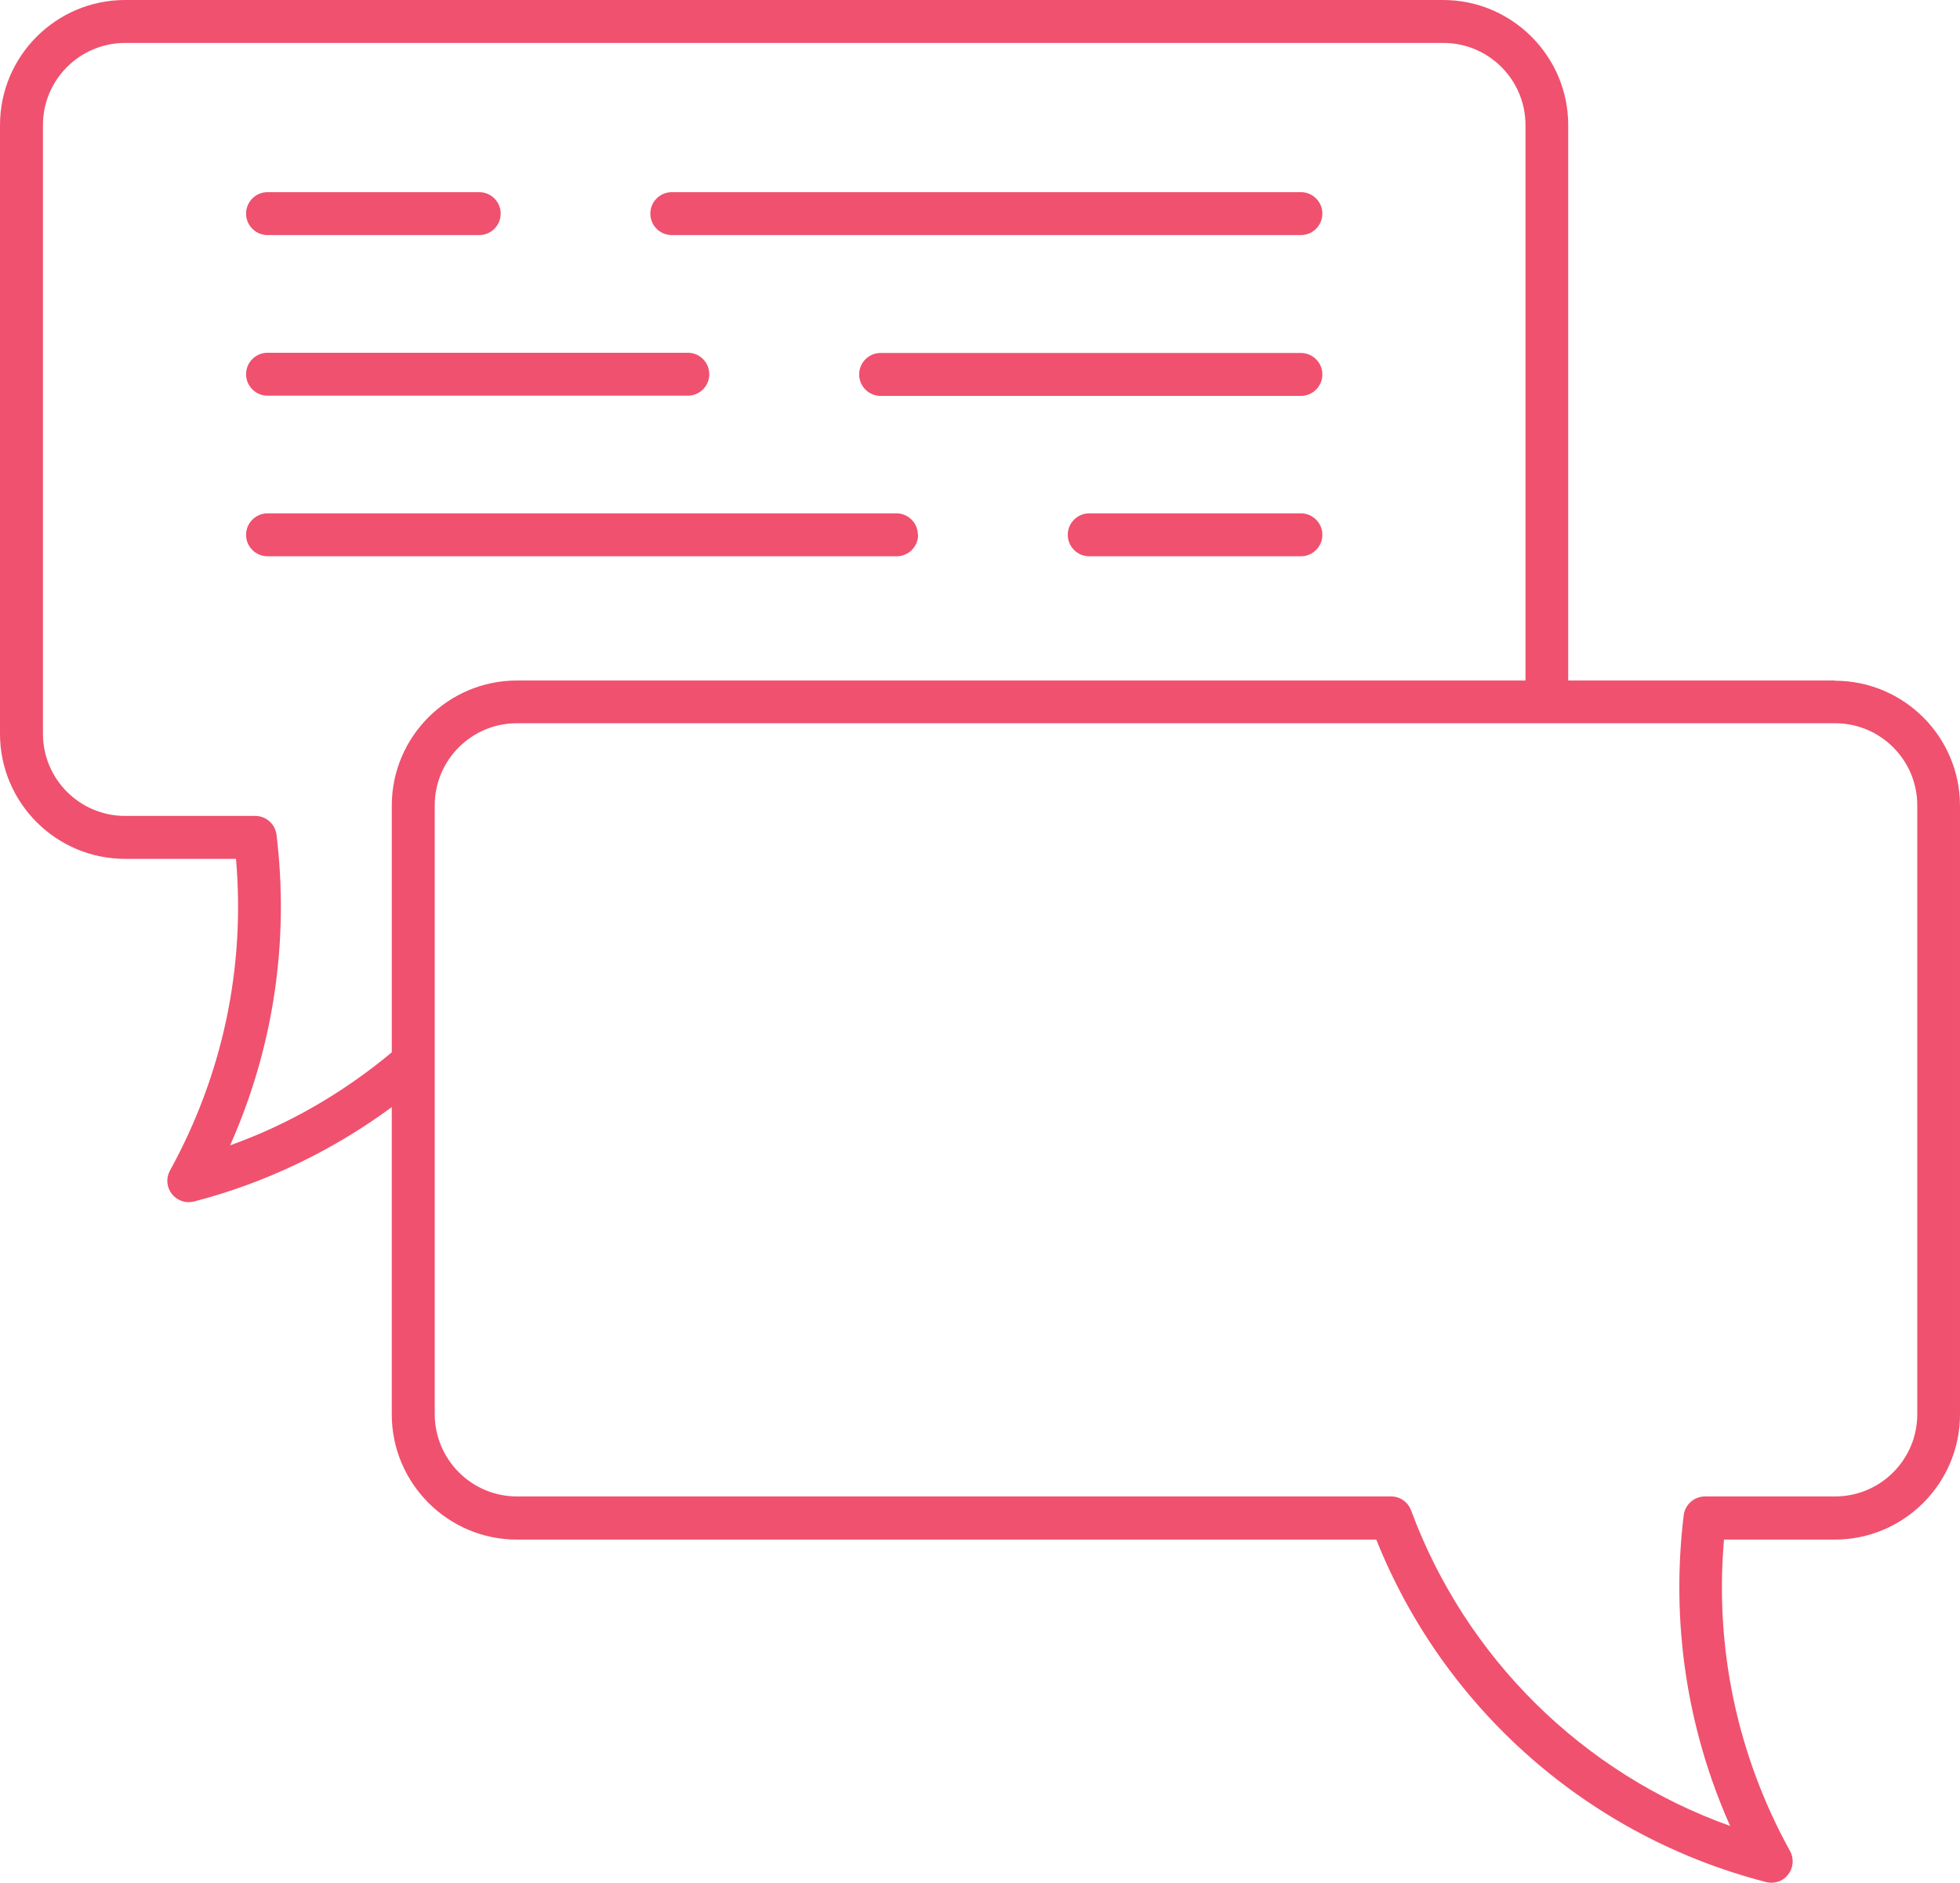 <?xml version="1.0" encoding="UTF-8"?><svg id="Layer_2" xmlns="http://www.w3.org/2000/svg" viewBox="0 0 89.45 85.93"><defs><style>.cls-1{fill:#f0516e;}</style></defs><g id="Layer_2-2"><g id="Layer_1-2"><path class="cls-1" d="M83.75,31.06h-12.18V5.71c0-3.14-2.56-5.71-5.71-5.71H5.71C2.56,0,0,2.56,0,5.71v27.78c0,3.15,2.56,5.71,5.71,5.71h5.06c.43,4.95-.6,9.84-3.01,14.22-.19.34-.16.76.08,1.07.19.24.48.38.77.38h0c.08,0,.16-.02.24-.03,3.25-.84,6.33-2.32,9.03-4.31v14.03c0,3.14,2.56,5.71,5.71,5.71h39.22c3.09,7.73,9.7,13.55,17.79,15.63.08.02.16.03.24.03h0c.3,0,.59-.13.77-.38.24-.3.27-.73.08-1.07-2.41-4.37-3.44-9.27-3.01-14.21h5.06c3.14,0,5.71-2.56,5.71-5.71v-27.78c0-3.15-2.56-5.71-5.71-5.71h.01ZM10.5,52.28c1.98-4.45,2.71-9.3,2.12-14.18-.06-.49-.48-.86-.97-.86h-5.94c-2.07,0-3.75-1.68-3.75-3.75V5.71c0-2.07,1.68-3.75,3.75-3.75h60.16c2.07,0,3.75,1.68,3.75,3.75v25.35H23.59c-3.14,0-5.71,2.56-5.71,5.71v11.26c-2.19,1.83-4.7,3.29-7.39,4.25h0ZM87.5,64.55c0,2.07-1.68,3.75-3.75,3.75h-5.94c-.49,0-.91.37-.97.86-.59,4.88.14,9.73,2.12,14.18-6.71-2.4-12.06-7.65-14.56-14.4-.14-.38-.5-.64-.91-.64H23.59c-2.07,0-3.75-1.69-3.75-3.76v-27.78c0-2.07,1.68-3.75,3.75-3.75h60.16c2.07,0,3.75,1.68,3.75,3.75v27.78h0Z"/><path class="cls-1" d="M59.37,16.11h-19.18c-.54,0-.98.44-.98.98s.44.98.98.98h19.18c.54,0,.98-.44.98-.98s-.44-.98-.98-.98Z"/><path class="cls-1" d="M59.37,23.43h-9.66c-.54,0-.98.44-.98.98s.44.98.98.98h9.66c.54,0,.98-.44.98-.98s-.44-.98-.98-.98Z"/><path class="cls-1" d="M30.66,10.73h28.71c.54,0,.98-.44.98-.98s-.44-.98-.98-.98h-28.71c-.54,0-.98.44-.98.98s.44.98.98.98Z"/><path class="cls-1" d="M12.21,18.06h19.18c.54,0,.98-.44.98-.98s-.44-.98-.98-.98H12.21c-.54,0-.98.44-.98.98s.44.98.98.98Z"/><path class="cls-1" d="M41.89,24.41c0-.54-.44-.98-.98-.98H12.21c-.54,0-.98.44-.98.98s.44.98.98.98h28.71c.54,0,.98-.44.98-.98h0Z"/><path class="cls-1" d="M12.21,10.73h9.66c.54,0,.98-.44.98-.98s-.44-.98-.98-.98h-9.66c-.54,0-.98.44-.98.98s.44.98.98.98Z"/></g></g></svg>